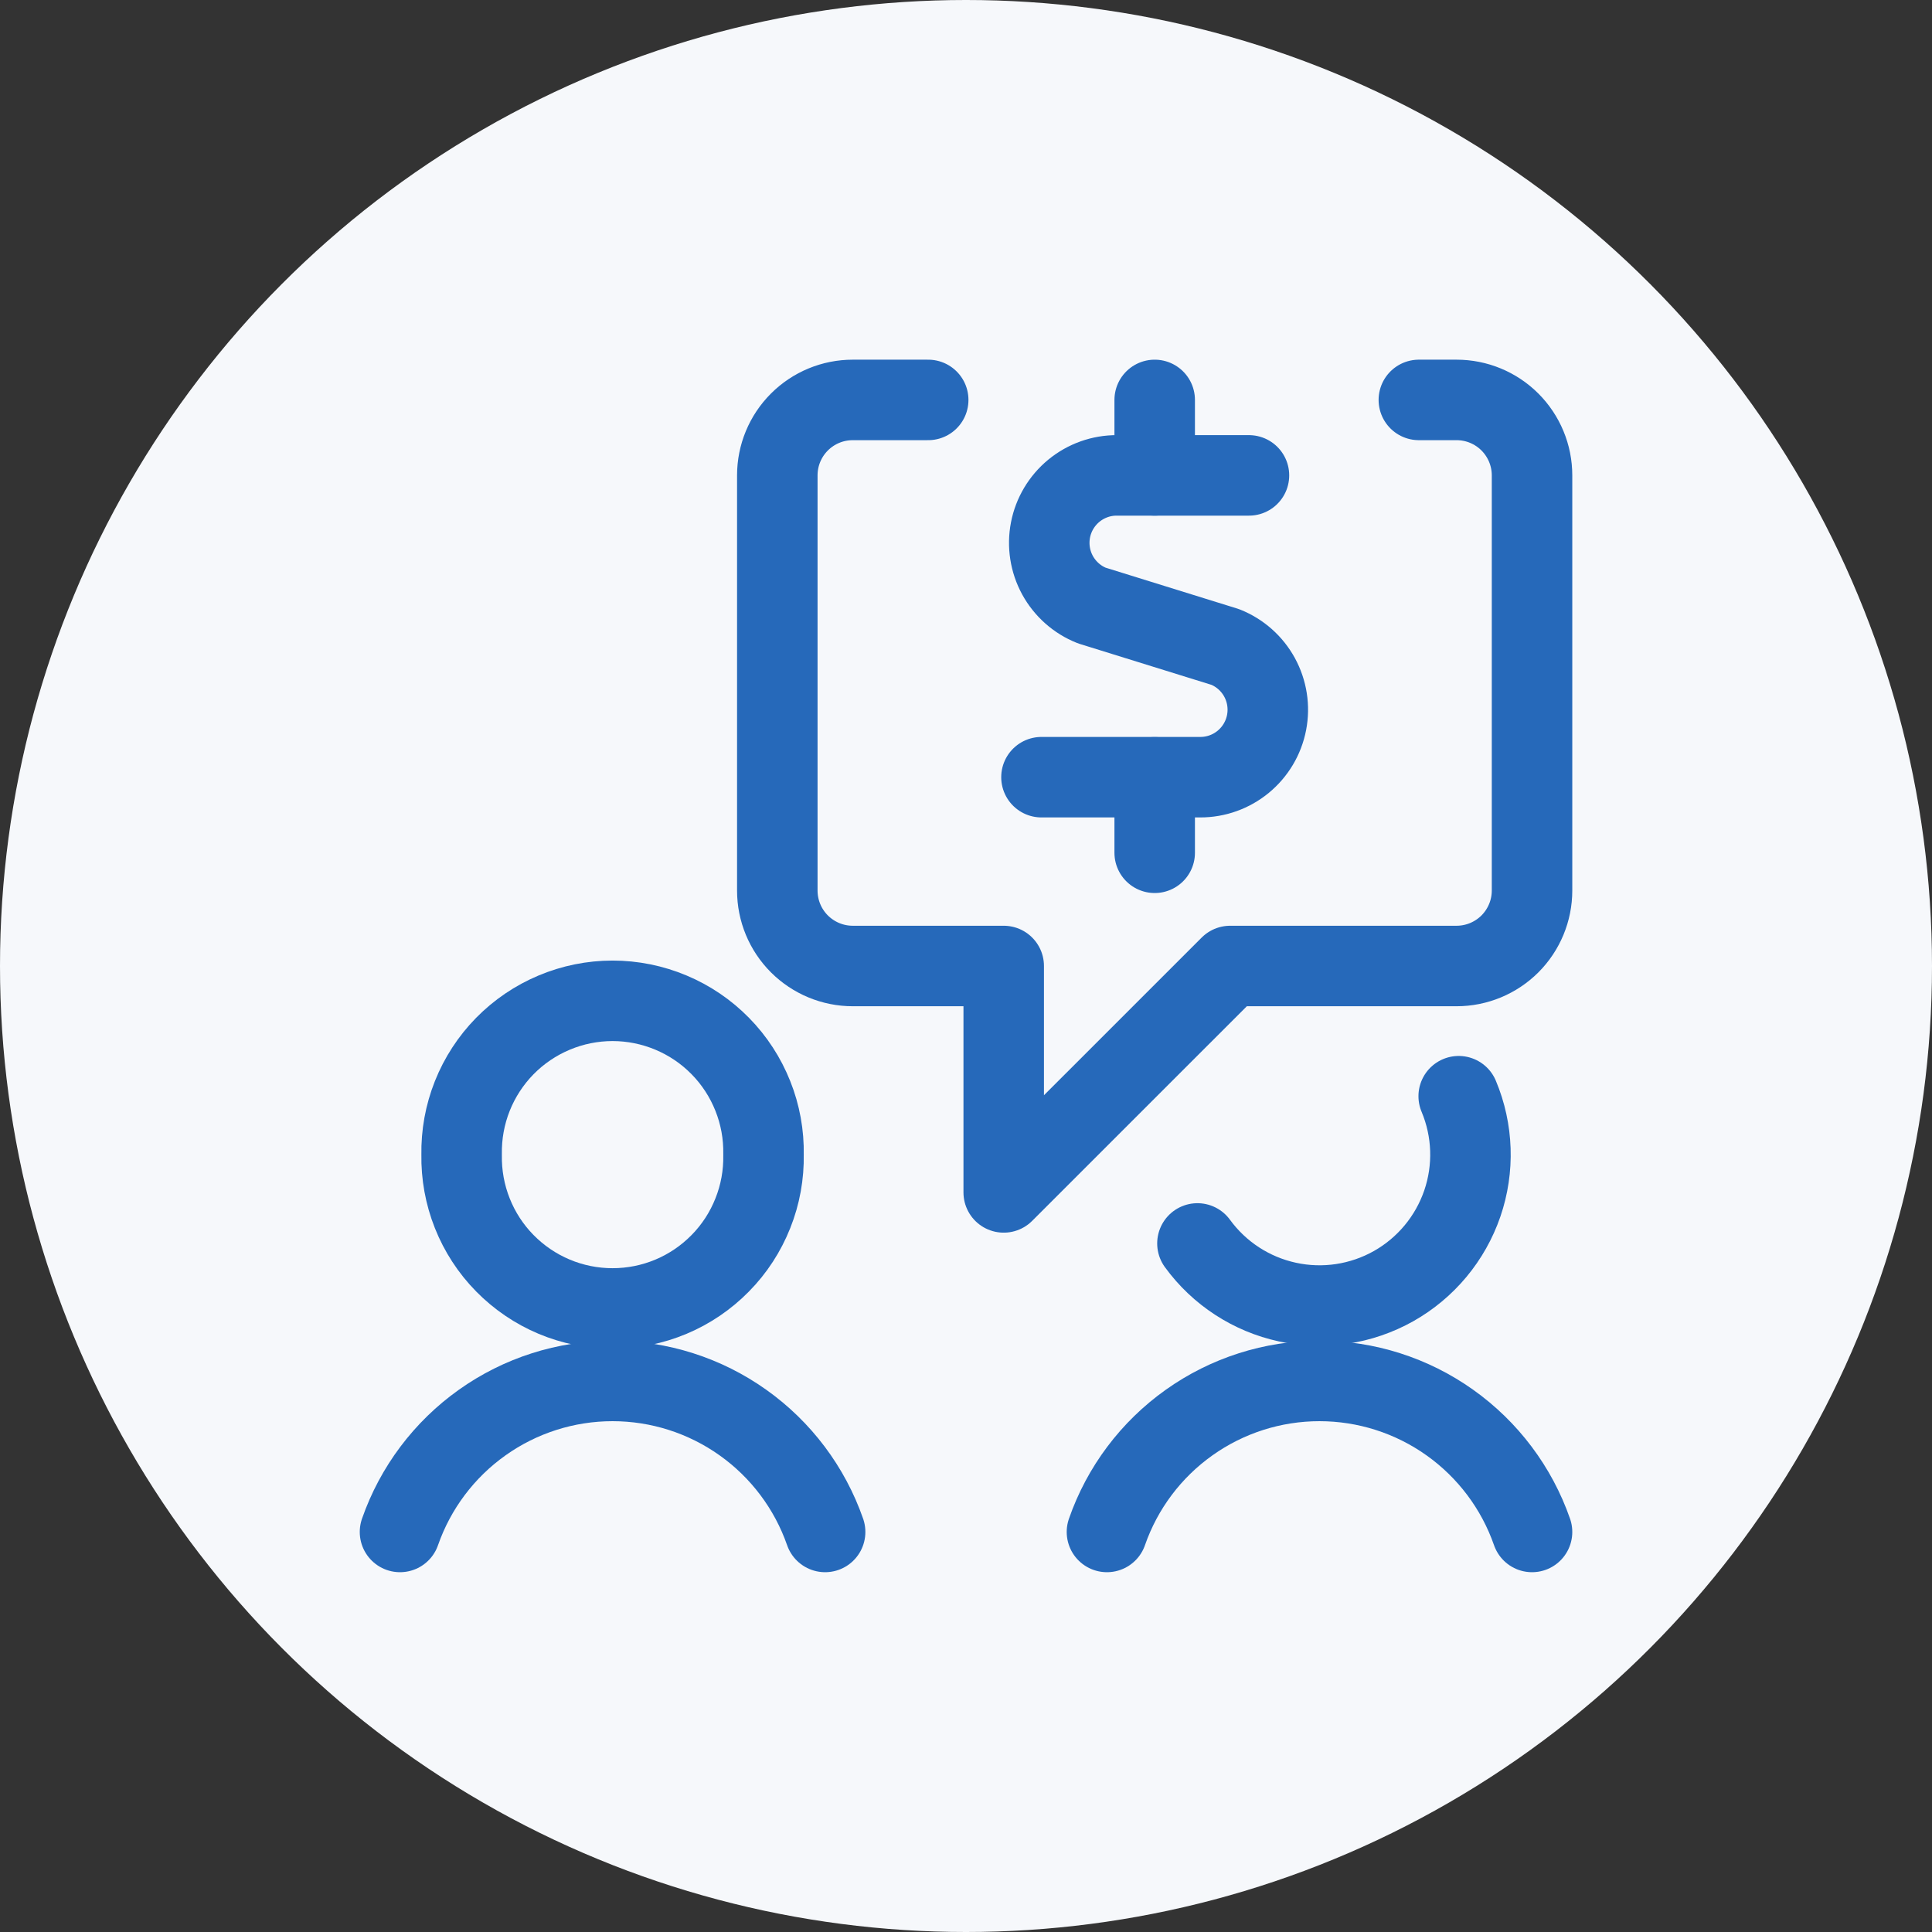 <svg width="48" height="48" viewBox="0 0 48 48" fill="none" xmlns="http://www.w3.org/2000/svg">
<rect x="0" y="0" width="48" height="48" fill="#333333" stroke="none"/>
<circle cx="24" cy="24" r="24" fill="#F6F8FB"/>
<g clip-path="url(#clip0_934_1135)">
<path d="M31.03 11.811H27.75C27.36 11.809 26.982 11.944 26.68 12.192C26.379 12.44 26.173 12.785 26.099 13.168C26.025 13.552 26.087 13.949 26.274 14.291C26.462 14.633 26.762 14.9 27.125 15.044L30.444 16.075C30.806 16.22 31.106 16.486 31.293 16.828C31.48 17.171 31.542 17.567 31.468 17.95C31.394 18.333 31.189 18.678 30.887 18.927C30.587 19.174 30.209 19.31 29.819 19.309H25.875" stroke="#2669BA" stroke-width="2" stroke-linecap="round" stroke-linejoin="round"/>
<path d="M28.688 11.811V9.936" stroke="#2669BA" stroke-width="2" stroke-linecap="round" stroke-linejoin="round"/>
<path d="M28.688 21.187V19.312" stroke="#2669BA" stroke-width="2" stroke-linecap="round" stroke-linejoin="round"/>
<path d="M35.251 9.936H36.188C36.685 9.936 37.162 10.133 37.514 10.485C37.865 10.837 38.063 11.313 38.063 11.811V22.125C38.063 22.622 37.865 23.099 37.514 23.451C37.162 23.802 36.685 24 36.188 24H30.563L24.937 29.625V24H21.187C20.689 24 20.213 23.802 19.861 23.451C19.509 23.099 19.312 22.622 19.312 22.125V11.811C19.312 11.313 19.509 10.837 19.861 10.485C20.213 10.133 20.689 9.936 21.187 9.936H23.061" stroke="#2669BA" stroke-width="2" stroke-linecap="round" stroke-linejoin="round"/>
<path d="M11.469 28.687C11.46 29.185 11.55 29.68 11.734 30.143C11.918 30.607 12.193 31.029 12.542 31.384C12.892 31.74 13.308 32.023 13.768 32.216C14.227 32.409 14.721 32.508 15.219 32.508C15.718 32.508 16.211 32.409 16.671 32.216C17.131 32.023 17.547 31.74 17.896 31.384C18.246 31.029 18.52 30.607 18.704 30.143C18.889 29.68 18.979 29.185 18.969 28.687C18.979 28.188 18.889 27.693 18.704 27.23C18.52 26.767 18.246 26.345 17.896 25.989C17.547 25.633 17.131 25.351 16.671 25.158C16.211 24.965 15.718 24.865 15.219 24.865C14.721 24.865 14.227 24.965 13.768 25.158C13.308 25.351 12.892 25.633 12.542 25.989C12.193 26.345 11.918 26.767 11.734 27.23C11.55 27.693 11.46 28.188 11.469 28.687Z" stroke="#2669BA" stroke-width="2" stroke-linecap="round" stroke-linejoin="round"/>
<path d="M20.5 38.061C20.118 36.965 19.404 36.015 18.458 35.343C17.512 34.67 16.38 34.309 15.219 34.309C14.058 34.309 12.926 34.67 11.98 35.343C11.034 36.015 10.32 36.965 9.938 38.061" stroke="#2669BA" stroke-width="2" stroke-linecap="round" stroke-linejoin="round"/>
<path d="M36.241 27.235C36.597 28.083 36.629 29.032 36.331 29.901C36.032 30.771 35.425 31.501 34.624 31.953C33.823 32.404 32.884 32.546 31.986 32.35C31.087 32.155 30.292 31.637 29.75 30.893" stroke="#2669BA" stroke-width="2" stroke-linecap="round" stroke-linejoin="round"/>
<path d="M38.063 38.061C37.681 36.965 36.967 36.015 36.021 35.343C35.075 34.67 33.943 34.309 32.782 34.309C31.621 34.309 30.489 34.67 29.543 35.343C28.597 36.015 27.883 36.965 27.502 38.061" stroke="#2669BA" stroke-width="2" stroke-linecap="round" stroke-linejoin="round"/>
</g>
<defs>
<clipPath id="clip0_934_1135">
<rect width="32" height="32" fill="white" transform="translate(8 8)"/>
</clipPath>
</defs>
</svg>

